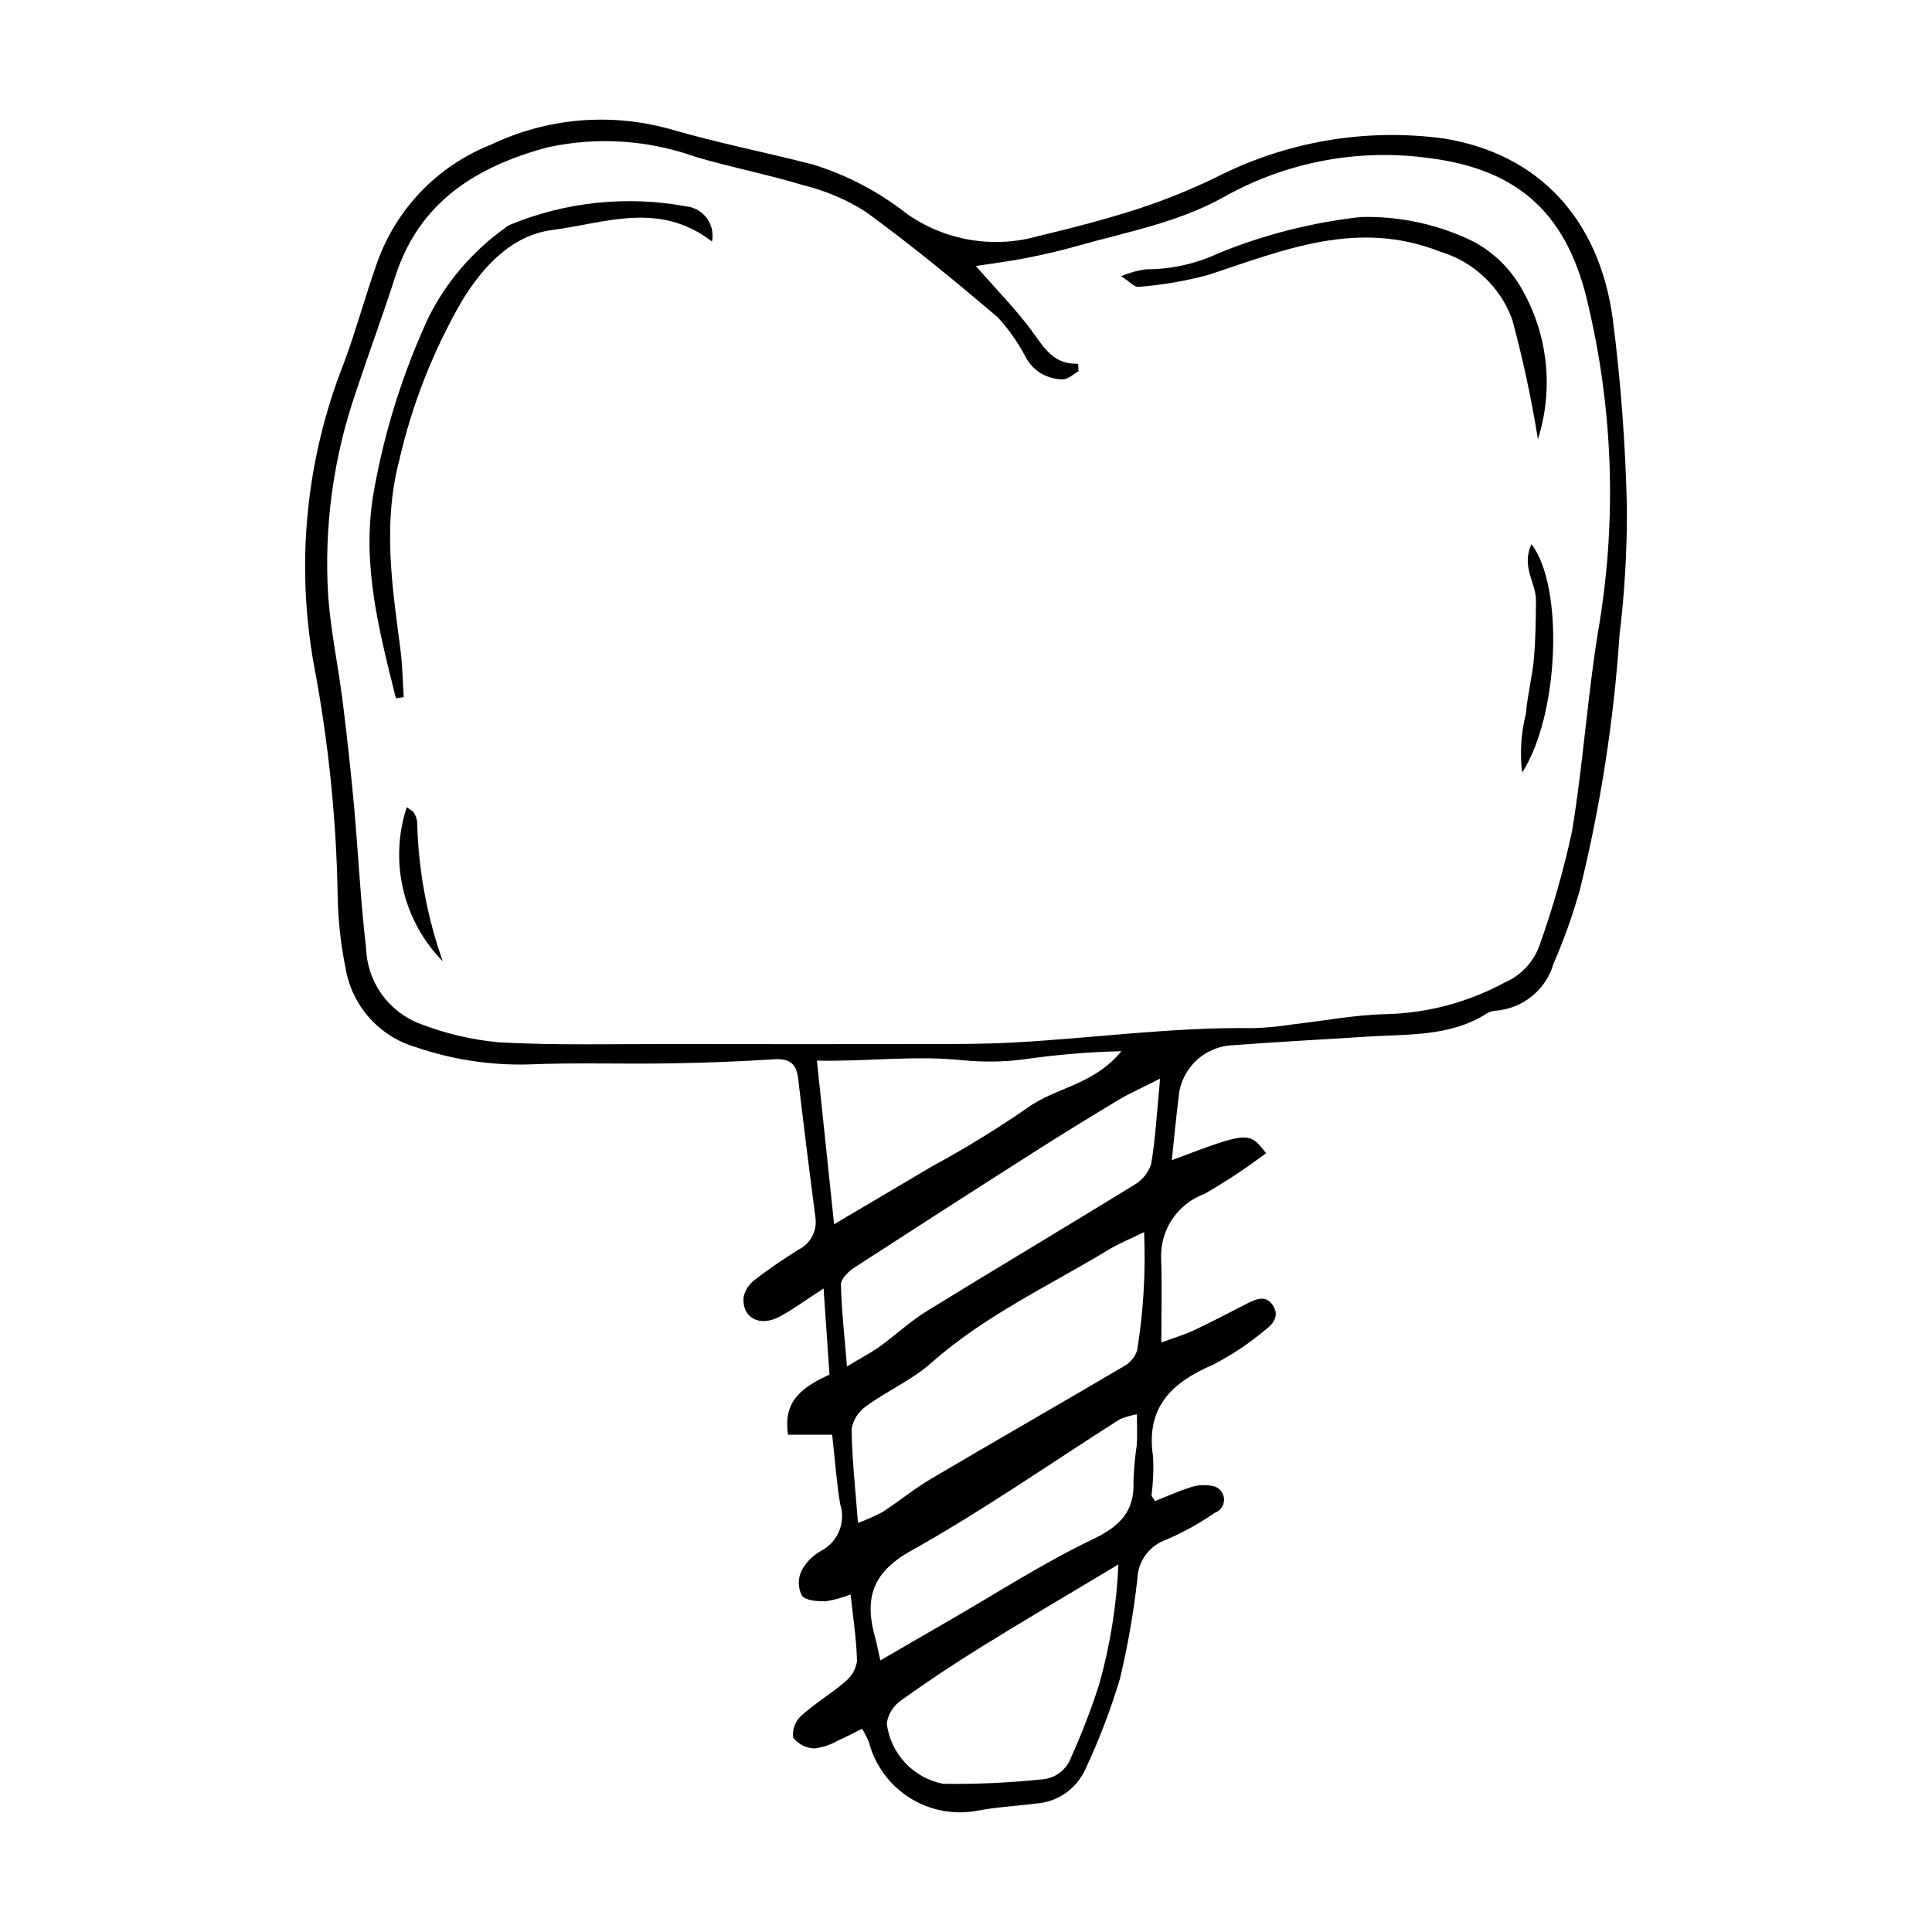<?xml version="1.0" encoding="UTF-8"?>
<!-- Uploaded to: ICON Repo, www.svgrepo.com, Generator: ICON Repo Mixer Tools -->
<svg fill="#000000" width="800px" height="800px" version="1.1" viewBox="144 144 512 512" xmlns="http://www.w3.org/2000/svg">
 <g>
  <path d="m454.54 451.46c20.398-7.672 20.398-7.672 24.977-1.867-5.188 3.945-10.629 7.543-16.285 10.781-3.539 1.289-6.57 3.684-8.645 6.828-2.074 3.148-3.078 6.879-2.867 10.641 0.227 6.883 0.047 13.781 0.047 21.934 3.219-1.195 6.113-2.051 8.812-3.32 4.707-2.207 9.301-4.664 13.938-7.019 2.434-1.238 5.035-2.34 6.883 0.609 1.816 2.894-0.246 5.055-2.336 6.586h0.004c-4.211 3.523-8.801 6.57-13.688 9.074-10.926 4.684-17.773 11.293-15.812 24.254h-0.004c0.191 3.441 0.055 6.894-0.398 10.312-0.012 0.242 0.277 0.496 0.91 1.543 2.922-1.164 5.961-2.566 9.133-3.562h-0.004c1.828-0.668 3.797-0.848 5.711-0.523 1.75 0.109 3.184 1.434 3.43 3.168 0.25 1.738-0.754 3.41-2.398 4.008-4.047 2.793-8.359 5.18-12.879 7.125-4.457 1.547-7.5 5.676-7.656 10.391-0.992 8.902-2.531 17.734-4.609 26.441-2.481 8.277-5.574 16.359-9.25 24.176-1.172 2.519-3 4.68-5.297 6.25-2.293 1.57-4.969 2.492-7.742 2.672-5.168 0.676-10.41 0.906-15.512 1.895v-0.004c-6.184 1.172-12.578-0.039-17.902-3.394-5.324-3.352-9.184-8.594-10.801-14.672-0.512-1.266-1.125-2.488-1.832-3.652-2.262 1.121-4.18 2.176-6.18 3.027v-0.004c-1.984 1.168-4.184 1.918-6.469 2.199-2.215-0.066-4.277-1.129-5.621-2.891-0.262-2.133 0.512-4.262 2.082-5.731 3.625-3.293 7.934-5.828 11.648-9.039h-0.004c1.723-1.344 2.863-3.293 3.188-5.449-0.109-5.648-1.016-11.281-1.695-17.707l0.004-0.004c-2.16 0.875-4.414 1.492-6.719 1.836-2.144-0.004-5.144-0.176-6.188-1.512v0.004c-1.035-2.004-1.102-4.367-0.18-6.422 1.164-2.289 2.984-4.184 5.227-5.434 4.508-2.328 6.66-7.582 5.09-12.406-0.969-5.934-1.398-11.953-2.113-18.383l-11.699 0.004c-1.438-9.102 4.008-12.723 10.98-15.93l-1.559-22.832c-4.977 3.219-8.176 5.617-11.664 7.469-5.32 2.824-10.004 0.297-9.547-5.164 0.418-1.879 1.512-3.539 3.074-4.668 3.637-2.844 7.508-5.406 11.406-7.891v0.004c3.227-1.539 5.078-4.996 4.57-8.531-1.613-12.328-3.148-24.668-4.606-37.02-0.48-4.027-2.543-5.188-6.492-4.93-9.215 0.598-18.453 0.934-27.688 1.082-12.441 0.199-24.902-0.246-37.324 0.277-10.125 0.254-20.215-1.297-29.797-4.586-4.758-1.387-9.031-4.086-12.324-7.793-3.293-3.707-5.473-8.266-6.289-13.156-1.273-6.242-1.973-12.59-2.086-18.961-0.348-20.551-2.445-41.035-6.273-61.23-4.891-26.926-2.148-54.68 7.91-80.129 3.211-8.656 5.625-17.602 8.695-26.312v0.004c5.008-14.414 16.039-25.934 30.227-31.555 14.746-7.082 31.562-8.578 47.332-4.211 12.473 3.644 25.273 6.16 37.871 9.383 9.137 2.801 17.672 7.277 25.176 13.199 10.125 7.059 22.883 9.195 34.754 5.82 9-2.137 17.98-4.488 26.777-7.328 6.84-2.266 13.527-4.969 20.023-8.094 18.699-9.625 39.91-13.266 60.75-10.422 25.25 4.109 41.082 21.551 44.652 47.699v-0.004c2.133 16.629 3.387 33.355 3.758 50.113 0.055 11.266-0.594 22.52-1.949 33.703-1.527 22.809-5.047 45.438-10.527 67.629-1.887 6.68-4.223 13.227-6.992 19.59-0.984 3.348-2.957 6.316-5.656 8.527-2.699 2.207-6.004 3.551-9.477 3.856-0.875 0.035-1.727 0.285-2.481 0.727-9.848 6.281-21.059 5.453-31.969 6.172-11.82 0.777-23.652 1.367-35.465 2.273v-0.004c-3.688 0.172-7.188 1.691-9.824 4.273-2.641 2.586-4.234 6.051-4.481 9.734-0.648 5.102-1.117 10.223-1.785 16.453zm-24.84-211.07 0.137 1.973c-1.336 0.75-2.633 2.062-4.012 2.152-4.16 0.102-8.023-2.148-9.98-5.82-1.996-3.836-4.488-7.394-7.406-10.586-11.375-9.684-22.945-19.191-35.012-27.98h0.004c-5.106-3.242-10.707-5.629-16.582-7.059-9.375-2.836-19.035-4.711-28.434-7.477v0.004c-12.594-4.519-26.207-5.406-39.281-2.555-18.727 5.027-34 14.363-40.367 34.211-3.266 10.18-6.996 20.207-10.352 30.359-6.086 17.52-8.609 36.078-7.426 54.586 0.699 9.203 2.637 18.305 3.793 27.48 1.156 9.168 2.156 18.355 3.008 27.562 1.152 12.676 1.742 25.41 3.227 38.043v0.004c0.145 4.398 1.594 8.656 4.16 12.23 2.57 3.574 6.141 6.305 10.266 7.844 6.734 2.594 13.801 4.238 20.988 4.883 14.996 0.797 30.055 0.41 45.09 0.438 23.137 0.039 46.27 0.039 69.406 0.004 7.211-0.016 14.43-0.012 21.625-0.406 21.219-1.16 42.324-4.133 63.637-3.812v-0.004c3.469-0.109 6.926-0.441 10.352-0.988 8.324-0.941 16.633-2.559 24.973-2.723h-0.004c10.98-0.297 21.734-3.191 31.379-8.445 4.297-1.883 7.613-5.477 9.145-9.91 3.488-9.793 6.344-19.801 8.539-29.965 3.098-18.516 4.188-37.375 7.402-55.867 4.394-27.52 3.418-55.633-2.867-82.785-5.328-24.902-18.477-37.051-43.012-39.973-18.539-2.426-37.367 1.203-53.672 10.352-12.242 6.875-26.004 9.34-39.301 13.121-4.445 1.262-8.973 2.277-13.512 3.164-4.297 0.844-8.656 1.371-13.016 2.043 5.41 6.191 10.68 11.488 15.031 17.453 3.125 4.289 5.637 8.703 12.074 8.449zm-58.328 307.2c2.258-0.816 4.453-1.793 6.574-2.918 4.344-2.84 8.383-6.172 12.844-8.801 16.887-9.969 33.918-19.699 50.812-29.652 1.742-0.902 3.074-2.426 3.738-4.269 1.688-10.383 2.312-20.914 1.855-31.426-3.902 1.914-6.742 3.051-9.32 4.613-15.93 9.645-32.949 17.512-47.102 30.062-5.094 4.519-11.629 7.379-17.191 11.422v0.004c-2.078 1.422-3.484 3.629-3.894 6.113 0.098 7.957 1.004 15.906 1.684 24.852zm69.023 11.004c-13.285 7.969-24.711 14.66-35.961 21.625-7.375 4.566-14.621 9.363-21.66 14.426h-0.004c-2.035 1.418-3.394 3.606-3.766 6.059 0.473 3.91 2.172 7.57 4.859 10.453 2.688 2.879 6.223 4.832 10.09 5.574 8.652 0.125 17.305-0.262 25.91-1.156 3.602-0.152 6.754-2.457 7.988-5.844 2.828-6.293 5.309-12.738 7.43-19.305 2.922-10.379 4.637-21.059 5.113-31.832zm11.043-128.75c-5.004 2.543-8.117 3.902-11 5.633-7.41 4.441-14.762 8.98-22.055 13.613-16.074 10.234-32.105 20.539-48.09 30.914-1.523 0.992-3.461 2.965-3.43 4.445 0.145 6.727 0.926 13.438 1.598 21.664 3.945-2.375 6.457-3.66 8.715-5.293 4.203-3.031 8.027-6.644 12.418-9.352 18.156-11.191 36.5-22.074 54.664-33.254l-0.004-0.008c2.223-1.195 3.922-3.168 4.777-5.543 1.191-6.758 1.523-13.668 2.406-22.824zm-74.141 154.18c6.793-3.938 12.473-7.25 18.172-10.531 12.695-7.309 25.055-15.316 38.23-21.621 7.309-3.496 11.047-7.5 10.684-15.535h-0.004c0.125-3.172 0.422-6.34 0.887-9.48 0.156-2.426 0.031-4.867 0.031-8.047-1.535 0.266-3.035 0.691-4.477 1.277-18.453 11.715-36.418 24.293-55.465 34.934-10.574 5.906-12.27 13.039-9.367 23.215 0.387 1.367 0.633 2.773 1.309 5.789zm-12.254-115.59c9.633-5.691 17.773-10.465 25.875-15.293v-0.004c8.633-4.66 17.012-9.785 25.09-15.352 7.394-5.578 17.754-6.09 25.168-15.207h0.004c-8.871 0.211-17.719 0.965-26.5 2.254-5.098 0.59-10.25 0.648-15.363 0.168-12.656-1.367-25.16 0.336-38.824 0.082 1.527 14.539 2.934 27.941 4.551 43.352z"/>
  <path d="m248.92 329.06c-4.387-17.73-9.125-35.266-5.977-54.098 2.809-16.234 7.742-32.027 14.676-46.973 4.699-9.324 11.586-17.375 20.07-23.461 0.434-0.383 0.922-0.703 1.445-0.953 14.762-6.098 30.977-7.797 46.684-4.891 2.195 0.223 4.195 1.363 5.504 3.141 1.305 1.777 1.801 4.023 1.363 6.188-14-10.836-28.41-4.852-42.23-3.082-10.91 1.398-18.449 9.742-23.938 18.648h-0.004c-7.68 13.258-13.32 27.59-16.738 42.523-4.371 16.871-1.859 33.242 0.324 49.84 0.555 4.231 0.605 8.531 0.891 12.797z"/>
  <path d="m551.57 260.38c-1.723-10.672-3.992-21.246-6.805-31.688-3.188-8.723-10.324-15.418-19.234-18.047-21.855-8.574-41.301-0.406-61.316 6.211h0.004c-6.07 1.629-12.281 2.691-18.551 3.168-0.977 0.129-2.16-1.289-4.559-2.836 2.109-0.902 4.328-1.512 6.598-1.82 6.66 0.012 13.238-1.449 19.266-4.281 12.055-4.918 24.734-8.141 37.676-9.574 10.445-0.285 20.801 2.004 30.148 6.672 5.312 2.93 9.688 7.305 12.625 12.613 6.828 12.043 8.332 26.387 4.148 39.582z"/>
  <path d="m549.86 288.2c8.703 11.402 7.277 45.5-2.481 60.551l0.004-0.004c-0.633-5.211-0.297-10.492 0.992-15.582 0.387-4.867 1.672-9.656 2.117-14.52 0.469-5.137 0.508-10.324 0.559-15.488 0.047-4.656-3.996-8.945-1.191-14.957z"/>
  <path d="m251.8 357.9c1.004 0.77 1.602 1.023 1.863 1.473 0.48 0.719 0.785 1.539 0.887 2.398 0.293 12.613 2.586 25.102 6.793 36.996-5.188-5.277-8.824-11.883-10.508-19.094-1.684-7.207-1.352-14.742 0.965-21.773z"/>
 </g>
</svg>